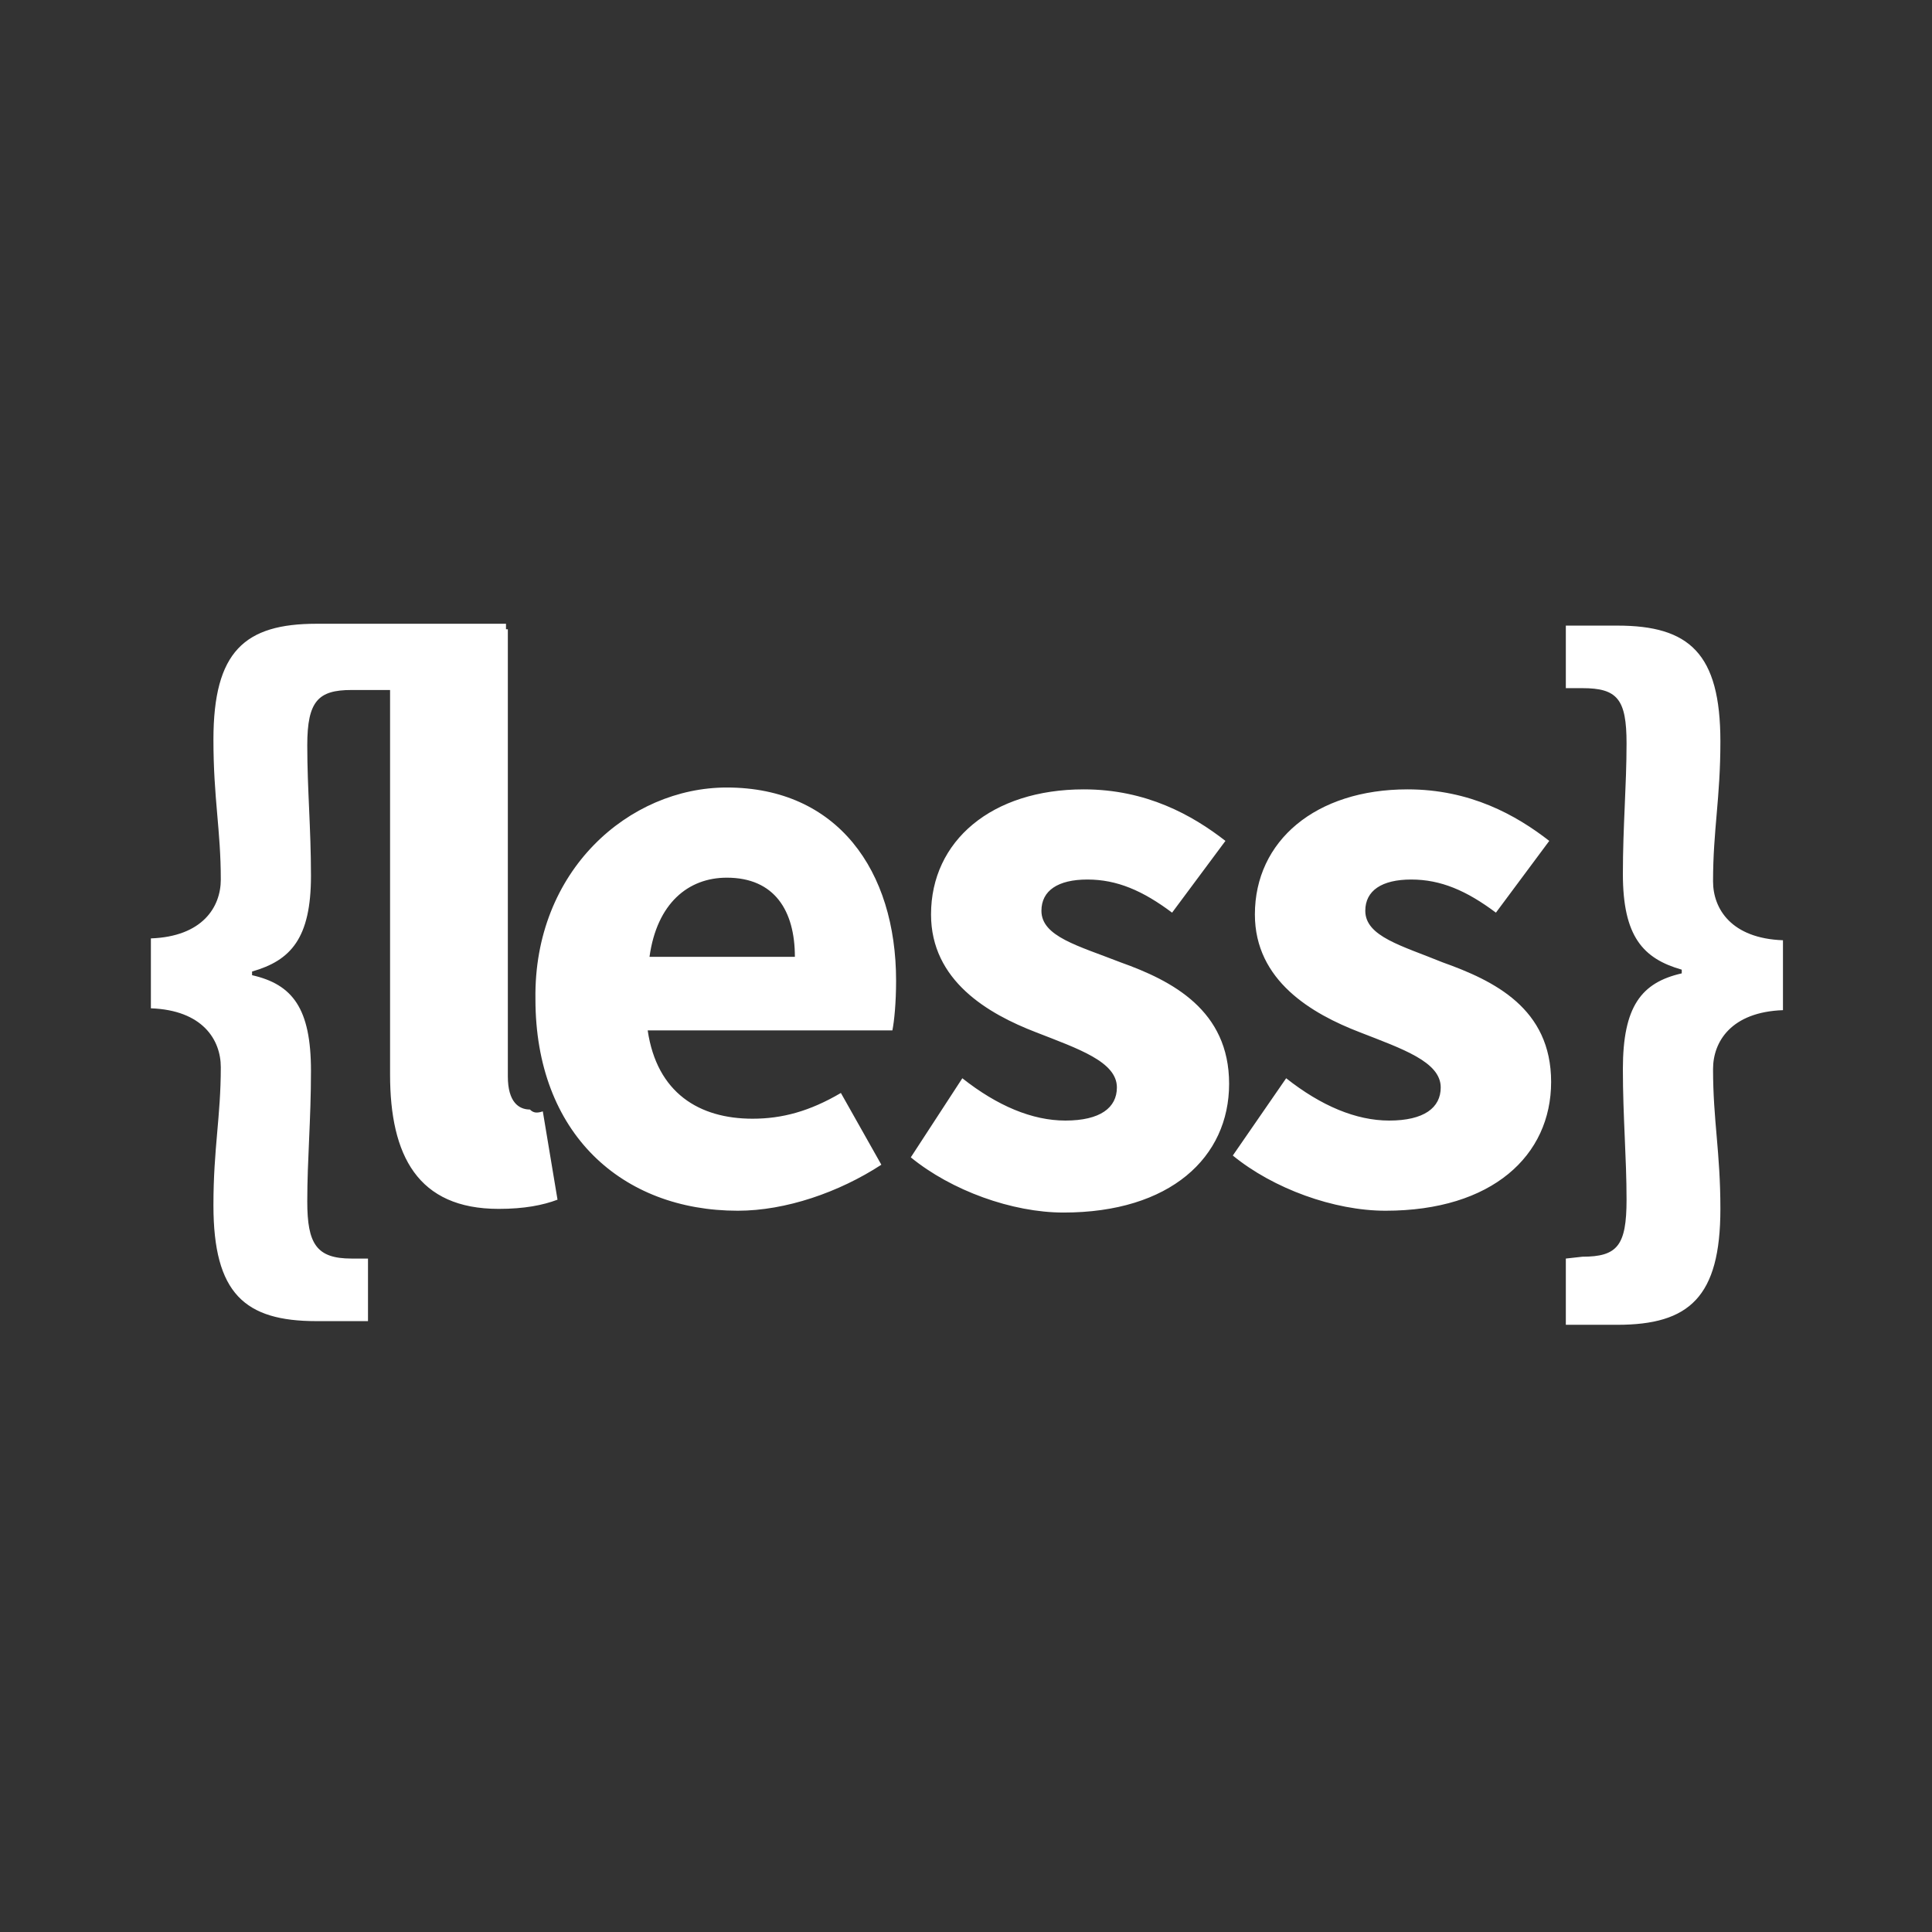 <svg xmlns="http://www.w3.org/2000/svg" width="70px" height="70px" viewBox="0 0 70 70"><rect x="0" y="0" width="70" height="70" fill="#333333" stroke="none"/><title>technology/less</title><g id="technology/less" stroke="none" stroke-width="1" fill="none" fill-rule="evenodd"><rect id="bounding_box" x="0" y="0" width="70" height="70"></rect><g id="less" transform="translate(5, 22)" fill="#FFFFFF"><path d="M14.667,18.267 L15.2,21.467 C14.667,21.667 14,21.8 13.067,21.8 C10.133,21.8 9.133,19.867 9.133,16.933 L9.133,3 L7.733,3 C6.533,3 6.133,3.4 6.133,5 C6.133,6.6 6.267,8 6.267,9.733 C6.267,12 5.533,12.8 4.133,13.2 L4.133,13.333 C5.6,13.667 6.267,14.533 6.267,16.8 C6.267,18.6 6.133,20 6.133,21.533 C6.133,23.067 6.467,23.6 7.733,23.6 L8.333,23.6 L8.333,25.867 L6.467,25.867 C3.867,25.867 2.733,24.867 2.733,21.667 C2.733,19.6 3,18.467 3,16.667 C3,15.667 2.333,14.6 0.467,14.533 L0.467,12 C2.333,11.933 3,10.867 3,9.867 C3,8.067 2.733,6.933 2.733,4.8 C2.733,1.6 3.867,0.6 6.467,0.6 L13.333,0.6 L13.333,0.8 L13.4,0.8 L13.4,17 C13.4,17.933 13.8,18.2 14.2,18.2 C14.333,18.333 14.467,18.333 14.667,18.267 Z M27.467,13.533 C27.467,14.333 27.4,15 27.333,15.333 L18.467,15.333 C18.8,17.6 20.333,18.533 22.267,18.533 C23.333,18.533 24.333,18.267 25.467,17.6 L26.933,20.2 C25.4,21.2 23.467,21.867 21.733,21.867 C17.533,21.867 14.4,19.067 14.4,14.2 C14.333,9.533 17.8,6.533 21.333,6.533 C25.333,6.533 27.467,9.533 27.467,13.533 Z M23.8,12.667 C23.8,11 23.067,9.8 21.333,9.8 C19.933,9.8 18.8,10.733 18.533,12.667 L23.8,12.667 Z M57.067,9.933 C57.067,8.067 57.333,6.933 57.333,4.867 C57.333,1.667 56.2,0.667 53.6,0.667 L51.733,0.667 L51.733,2.933 L52.333,2.933 C53.6,2.933 53.933,3.333 53.933,4.933 C53.933,6.467 53.8,7.933 53.8,9.667 C53.8,11.933 54.533,12.733 55.933,13.133 L55.933,13.267 C54.467,13.6 53.8,14.467 53.8,16.733 C53.8,18.467 53.933,19.933 53.933,21.467 C53.933,23.133 53.6,23.533 52.333,23.533 L51.733,23.6 L51.733,26 L53.6,26 C56.2,26 57.333,25 57.333,21.8 C57.333,19.733 57.067,18.6 57.067,16.733 C57.067,15.733 57.733,14.667 59.6,14.6 L59.6,12.067 C57.733,12 57.067,10.933 57.067,9.933 Z M47.267,12.867 C45.8,12.267 44.467,11.933 44.467,11 C44.467,10.267 45.067,9.867 46.133,9.867 C47.2,9.867 48.133,10.267 49.2,11.067 L51.133,8.467 C49.933,7.533 48.267,6.6 46,6.6 C42.667,6.6 40.467,8.467 40.467,11.133 C40.467,13.533 42.533,14.733 44.267,15.4 C45.8,16 47.2,16.467 47.2,17.4 C47.2,18.133 46.6,18.6 45.333,18.6 C44.133,18.6 42.867,18.067 41.6,17.067 L39.667,19.867 C41.133,21.067 43.333,21.867 45.2,21.867 C49.067,21.867 51.2,19.867 51.2,17.2 C51.2,14.533 49.133,13.533 47.267,12.867 Z M35.6,12.867 C34.067,12.267 32.733,11.933 32.733,11 C32.733,10.267 33.333,9.867 34.4,9.867 C35.467,9.867 36.4,10.267 37.467,11.067 L39.4,8.467 C38.2,7.533 36.533,6.6 34.267,6.6 C30.933,6.6 28.733,8.467 28.733,11.133 C28.733,13.533 30.8,14.733 32.533,15.4 C34.067,16 35.467,16.467 35.467,17.4 C35.467,18.133 34.867,18.6 33.6,18.6 C32.4,18.6 31.133,18.067 29.867,17.067 L28,19.933 C29.467,21.133 31.667,21.933 33.533,21.933 C37.4,21.933 39.533,19.933 39.533,17.267 C39.533,14.6 37.467,13.533 35.6,12.867 Z" id="Shape"></path></g></g></svg>